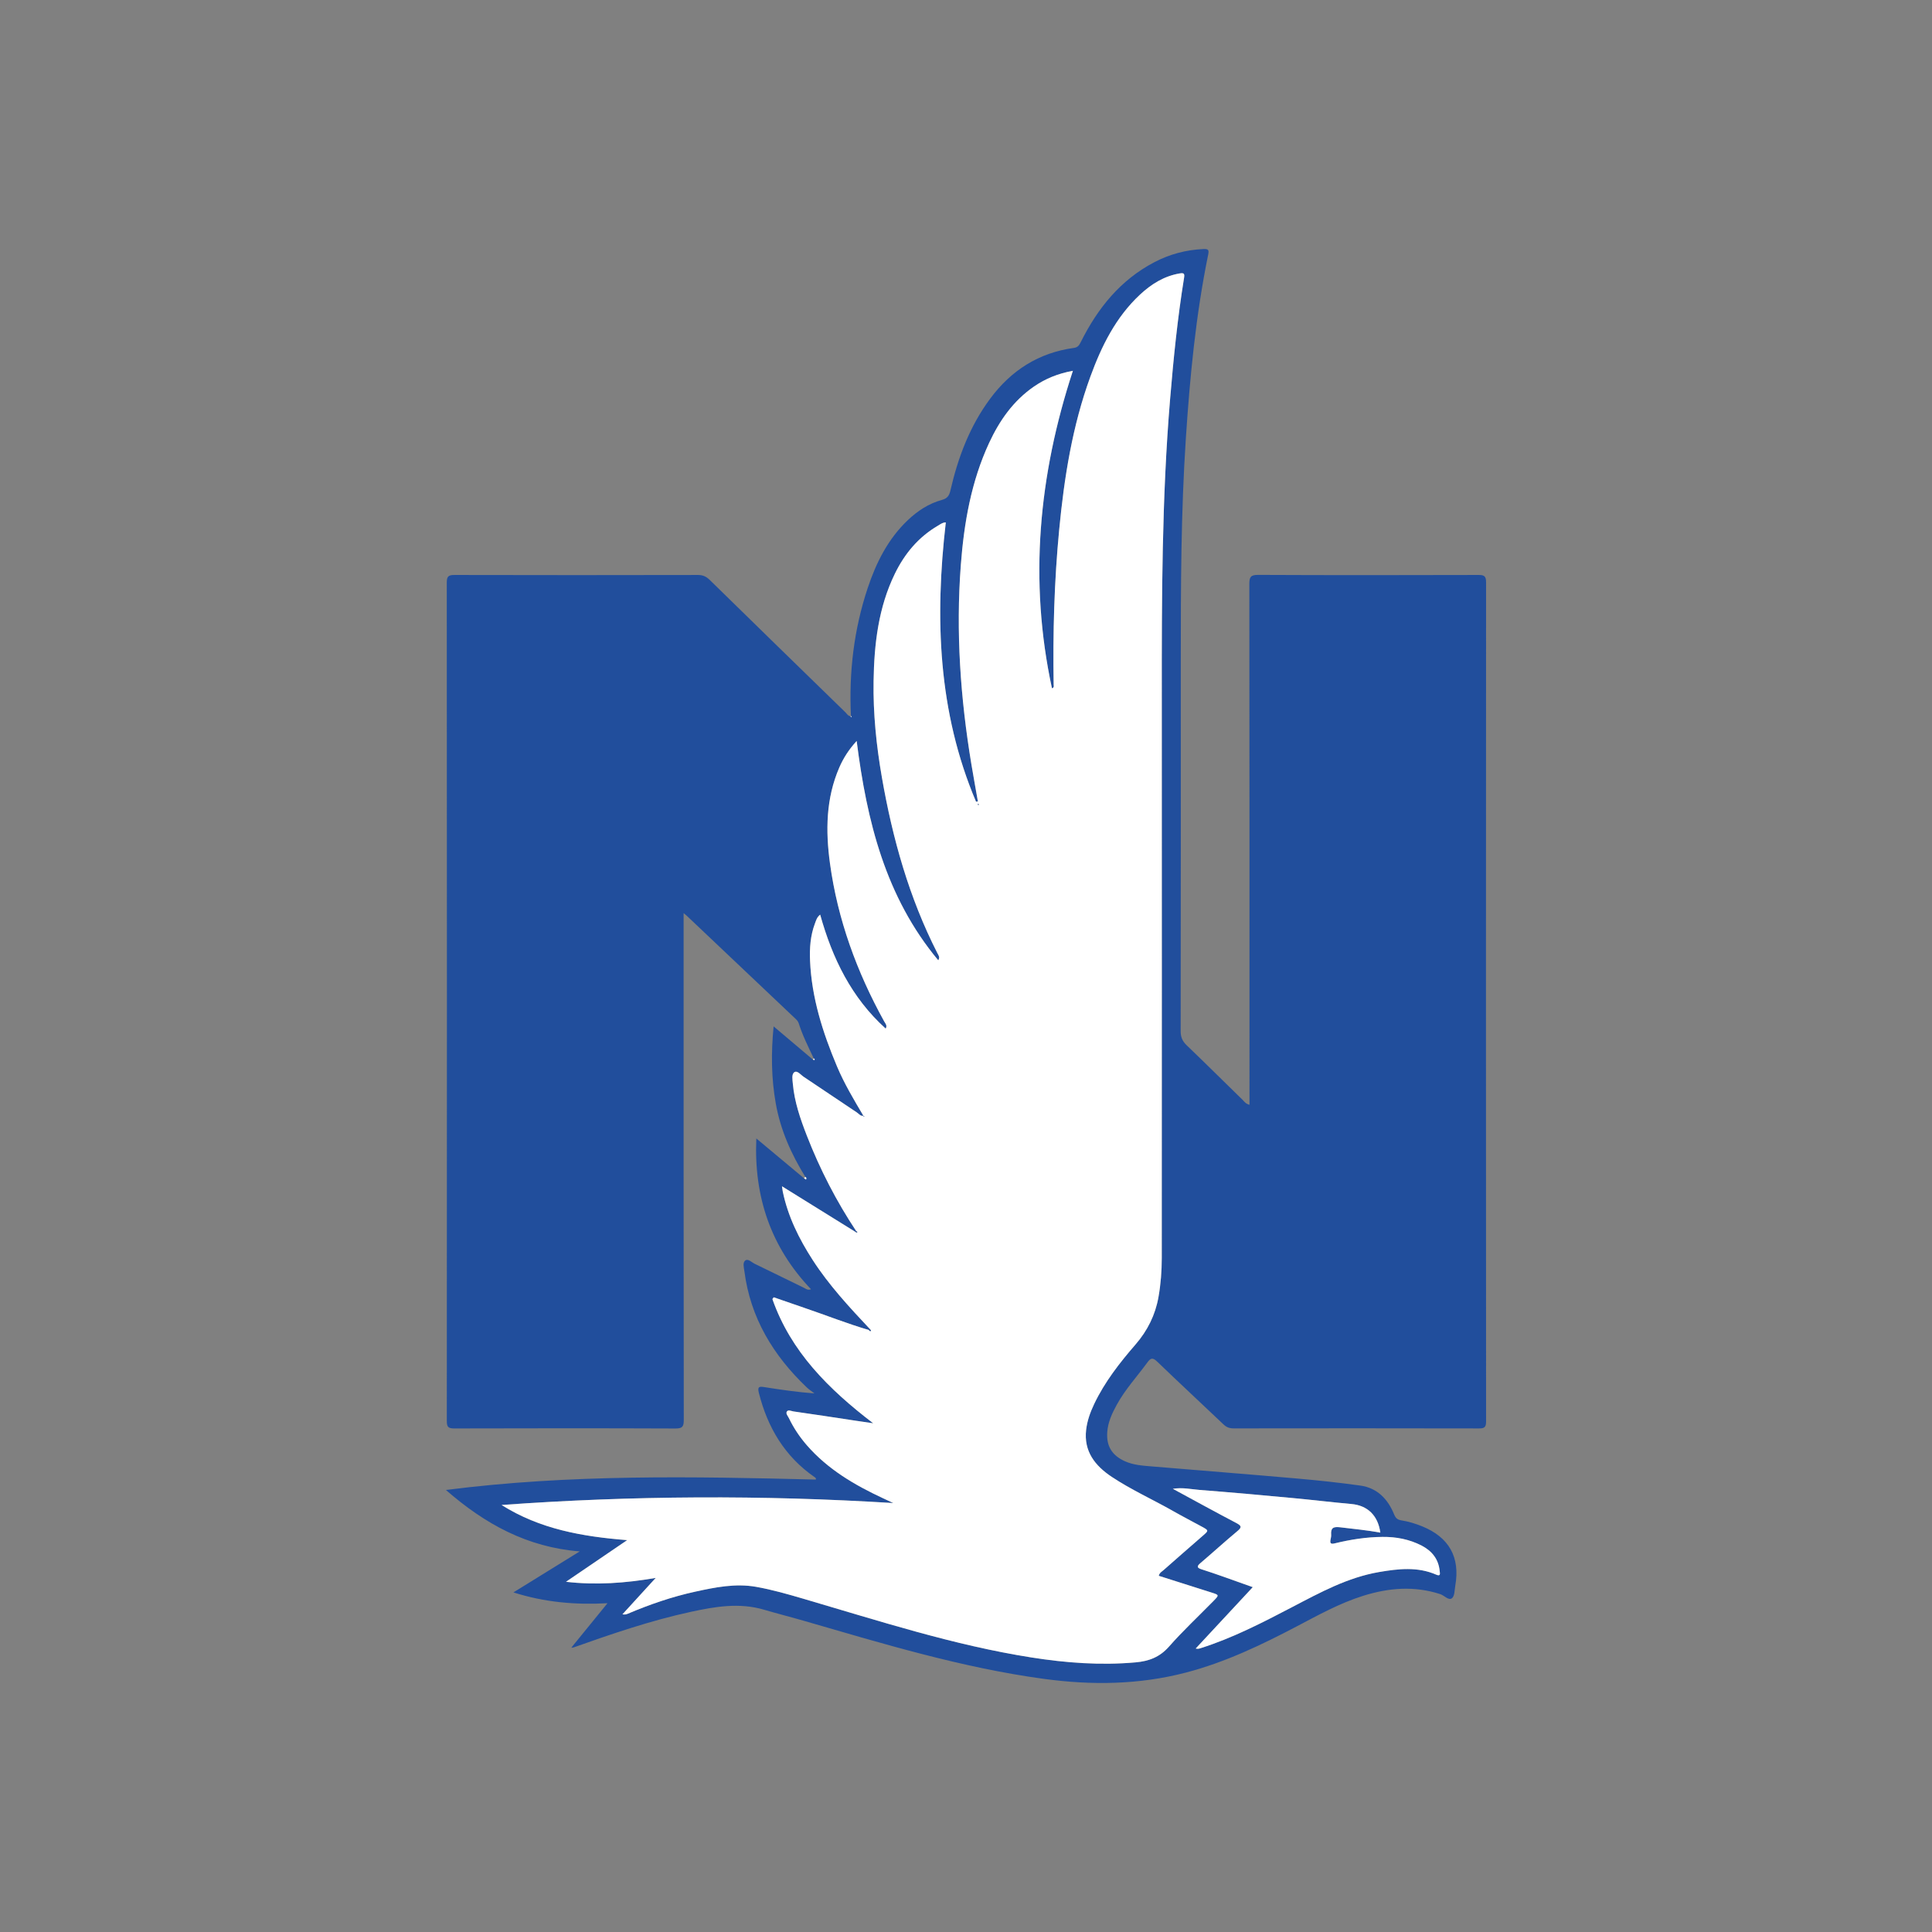 <svg width="200" height="200" viewBox="0 0 200 200" fill="none" xmlns="http://www.w3.org/2000/svg">
<rect x="0" y="0" width="200" height="200" fill="#808080" stroke="none"/>
<g clip-path="url(#clip0_6_37110)">
<mask id="mask0_6_37110" style="mask-type:luminance" maskUnits="userSpaceOnUse" x="0" y="0" width="200" height="200">
<path d="M0 0H200V200H0V0Z" fill="white"/>
</mask>
<g mask="url(#mask0_6_37110)">
<path d="M142.893 158.657C142.645 156.866 141.558 155.842 139.899 155.694C137.871 155.513 135.849 155.265 133.819 155.077C130.617 154.78 127.411 154.486 124.203 154.24C123.326 154.172 122.443 153.958 121.411 154.12C123.686 155.352 125.829 156.533 127.997 157.669C128.579 157.974 128.529 158.14 128.066 158.524C126.782 159.594 125.546 160.724 124.271 161.808C123.893 162.13 123.879 162.293 124.377 162.452C125.146 162.696 125.909 162.961 126.67 163.228C127.647 163.57 128.621 163.922 129.686 164.302C127.659 166.482 125.719 168.569 123.778 170.654C123.994 170.71 124.13 170.669 124.266 170.626C127.606 169.57 130.698 167.968 133.789 166.353C136.657 164.853 139.511 163.296 142.758 162.738C144.753 162.396 146.75 162.164 148.693 163.014C149.157 163.217 149.057 162.86 149.037 162.645C148.923 161.406 148.237 160.553 147.167 160C145.901 159.344 144.531 159.086 143.115 159.1C141.438 159.114 139.79 159.374 138.165 159.77C137.77 159.866 137.666 159.768 137.734 159.396C137.765 159.226 137.815 159.052 137.802 158.884C137.749 158.169 138.014 158.018 138.739 158.106C140.118 158.276 141.505 158.4 142.893 158.657ZM89.962 137.688C87.683 137.02 85.478 136.138 83.231 135.377C82.185 135.022 81.141 134.656 80.096 134.296C80.05 134.357 80.004 134.418 79.957 134.48C81.869 139.926 85.774 143.802 90.393 147.337C89.62 147.224 89.038 147.14 88.458 147.053C86.349 146.734 84.241 146.408 82.127 146.109C81.909 146.077 81.594 145.896 81.45 146.132C81.323 146.342 81.564 146.585 81.666 146.801C82.158 147.828 82.787 148.764 83.534 149.621C85.698 152.105 88.463 153.726 91.403 155.094C91.761 155.261 92.118 155.428 92.475 155.594C78.937 154.754 65.434 154.817 51.923 155.796C55.859 158.284 60.27 159.069 64.922 159.434C62.724 160.932 60.657 162.34 58.59 163.746C61.684 164.106 64.709 163.892 67.879 163.346C66.651 164.69 65.543 165.902 64.436 167.114C64.685 167.161 64.845 167.113 64.998 167.049C67.261 166.089 69.581 165.29 71.981 164.766C74.043 164.316 76.125 163.893 78.255 164.266C79.946 164.564 81.594 165.042 83.238 165.524C91.014 167.801 98.729 170.313 106.762 171.578C110.343 172.142 113.937 172.413 117.566 172.088C118.947 171.964 120.055 171.544 121.01 170.46C122.458 168.818 124.062 167.317 125.598 165.753C126.223 165.116 126.221 165.116 125.398 164.854C123.585 164.28 121.773 163.704 119.955 163.126C120.038 162.798 120.278 162.69 120.453 162.536C121.799 161.346 123.153 160.165 124.509 158.985C125.143 158.433 125.149 158.437 124.377 158.02C123.385 157.481 122.383 156.961 121.402 156.404C119.311 155.216 117.107 154.225 115.102 152.894C113.375 151.749 112.17 150.26 112.438 148C112.55 147.062 112.866 146.188 113.269 145.341C114.358 143.053 115.906 141.077 117.55 139.18C118.791 137.745 119.598 136.121 119.926 134.266C120.162 132.932 120.265 131.582 120.265 130.225C120.267 110.897 120.282 91.568 120.267 72.24C120.261 61.898 120.267 51.561 121.134 41.244C121.483 37.078 121.901 32.922 122.569 28.794C122.639 28.356 122.602 28.222 122.121 28.305C120.506 28.58 119.189 29.405 118.019 30.493C115.506 32.834 114.034 35.818 112.878 38.98C111.01 44.092 110.166 49.422 109.649 54.808C109.135 60.153 108.983 65.517 109.073 70.886C109.075 71.001 109.151 71.162 108.898 71.256C106.495 60.106 107.521 49.201 111.065 38.385C109.502 38.672 108.201 39.21 107.014 40.03C104.886 41.504 103.463 43.545 102.393 45.852C100.535 49.853 99.797 54.13 99.465 58.478C98.937 65.409 99.422 72.296 100.562 79.142C100.774 80.42 101.007 81.693 101.231 82.968C101.167 82.976 101.102 82.984 101.038 82.992C97.094 73.688 96.762 63.973 97.909 54.078C97.578 54.077 97.345 54.273 97.1 54.416C95.079 55.596 93.65 57.31 92.637 59.392C90.927 62.9 90.493 66.669 90.433 70.501C90.379 73.857 90.719 77.185 91.296 80.489C92.398 86.812 94.113 92.941 97.046 98.685C97.15 98.889 97.329 99.089 97.127 99.41C91.662 92.853 89.733 85.006 88.682 76.705C87.869 77.594 87.309 78.476 86.886 79.448C85.496 82.652 85.457 86.002 85.918 89.374C86.713 95.189 88.695 100.609 91.528 105.732C91.646 105.946 91.873 106.153 91.686 106.48C88.146 103.285 86.165 99.21 84.905 94.684C84.557 94.952 84.477 95.296 84.358 95.608C83.89 96.852 83.799 98.149 83.857 99.458C84.023 103.297 85.169 106.889 86.647 110.396C87.402 112.186 88.395 113.848 89.383 115.513L89.4 115.5C89.081 115.572 88.915 115.302 88.707 115.164C86.866 113.942 85.041 112.697 83.201 111.474C82.889 111.268 82.531 110.781 82.225 110.997C81.934 111.202 82.035 111.766 82.073 112.188C82.24 114.066 82.849 115.829 83.526 117.568C84.882 121.05 86.584 124.357 88.653 127.472C88.626 127.494 88.6 127.516 88.573 127.54C86.072 125.985 83.57 124.432 80.951 122.805C80.993 123.093 81.004 123.213 81.028 123.329C81.561 125.918 82.71 128.238 84.133 130.44C85.822 133.057 87.931 135.326 90.054 137.585C90.022 137.618 89.992 137.653 89.962 137.688ZM83.366 121.828C81.909 119.472 80.794 116.98 80.308 114.23C79.845 111.625 79.813 109.013 80.085 106.252C81.497 107.445 82.82 108.564 84.142 109.682C84.201 109.701 84.298 109.749 84.31 109.733C84.365 109.662 84.318 109.606 84.245 109.573C83.677 108.377 83.079 107.193 82.681 105.924C82.612 105.705 82.448 105.554 82.286 105.401C78.55 101.864 74.816 98.324 71.079 94.786C71.016 94.725 70.942 94.673 70.767 94.529V95.432C70.767 112.617 70.762 129.801 70.784 146.986C70.785 147.682 70.645 147.88 69.915 147.877C62.282 147.846 54.65 147.85 47.018 147.872C46.402 147.873 46.253 147.712 46.254 147.101C46.269 118.173 46.27 89.244 46.25 60.316C46.249 59.634 46.449 59.52 47.074 59.521C55.469 59.541 63.865 59.54 72.26 59.522C72.775 59.521 73.122 59.692 73.478 60.041C78.138 64.605 82.811 69.158 87.486 73.709C87.656 73.873 87.775 74.114 88.05 74.152C88.073 74.185 88.096 74.218 88.118 74.252C88.133 74.234 88.162 74.209 88.159 74.204C88.139 74.17 88.113 74.142 88.088 74.112C87.876 69.597 88.39 65.177 89.822 60.88C90.702 58.238 91.927 55.789 93.982 53.841C94.994 52.881 96.151 52.124 97.501 51.752C98.069 51.596 98.262 51.316 98.385 50.782C99.173 47.352 100.395 44.101 102.518 41.249C104.687 38.333 107.537 36.514 111.17 36.017C111.582 35.96 111.725 35.728 111.889 35.398C113.63 31.909 115.986 28.977 119.511 27.136C121.102 26.304 122.801 25.858 124.601 25.78C125.078 25.76 125.17 25.87 125.071 26.356C123.785 32.636 123.181 38.998 122.758 45.385C122.25 53.08 122.234 60.784 122.235 68.49C122.238 81.244 122.241 93.997 122.222 106.75C122.221 107.374 122.41 107.793 122.855 108.218C124.794 110.073 126.695 111.968 128.617 113.841C128.801 114.022 128.945 114.265 129.347 114.369V113.417C129.347 95.764 129.351 78.11 129.331 60.458C129.331 59.748 129.455 59.509 130.239 59.513C137.847 59.549 145.455 59.542 153.062 59.521C153.669 59.518 153.839 59.664 153.838 60.284C153.822 89.237 153.823 118.19 153.838 147.144C153.838 147.725 153.689 147.872 153.109 147.87C144.639 147.852 136.17 147.854 127.701 147.866C127.277 147.866 126.969 147.752 126.659 147.457C124.377 145.285 122.063 143.145 119.795 140.957C119.322 140.5 119.117 140.572 118.763 141.057C117.706 142.506 116.477 143.832 115.609 145.417C115.122 146.305 114.695 147.216 114.622 148.248C114.519 149.685 115.097 150.641 116.409 151.249C117.325 151.673 118.31 151.725 119.289 151.808C124.266 152.225 129.246 152.614 134.222 153.052C136.426 153.245 138.63 153.478 140.822 153.786C142.563 154.03 143.662 155.169 144.306 156.742C144.467 157.136 144.638 157.318 145.059 157.386C145.81 157.506 146.541 157.725 147.25 158.017C150.009 159.15 151.161 161.204 150.653 164.125C150.573 164.584 150.595 165.217 150.31 165.444C149.963 165.721 149.522 165.165 149.098 165.026C146.415 164.148 143.757 164.37 141.119 165.196C138.691 165.957 136.474 167.188 134.234 168.365C130.553 170.3 126.817 172.085 122.765 173.144C117.898 174.414 112.99 174.468 108.045 173.794C99.537 172.637 91.354 170.137 83.141 167.764C81.796 167.374 80.437 167.034 79.094 166.637C76.54 165.882 74.025 166.313 71.513 166.858C67.349 167.76 63.33 169.14 59.324 170.56C59.298 170.52 59.267 170.484 59.234 170.452C60.425 168.989 61.615 167.528 62.888 165.965C59.565 166.145 56.4 165.878 53.151 164.845C55.487 163.401 57.684 162.042 60.014 160.601C54.566 160.169 50.198 157.765 46.161 154.242C59.002 152.597 71.729 152.85 84.448 153.164C84.504 153.006 84.393 152.957 84.323 152.909C81.237 150.773 79.463 147.781 78.558 144.194C78.385 143.513 78.627 143.514 79.139 143.596C80.837 143.864 82.538 144.113 84.31 144.245C84.041 144.037 83.751 143.849 83.507 143.616C80.045 140.313 77.675 136.42 77.059 131.59C77.01 131.21 76.85 130.698 77.165 130.477C77.448 130.28 77.818 130.678 78.138 130.833C79.841 131.654 81.535 132.494 83.238 133.32C83.426 133.41 83.6 133.593 83.957 133.464C79.808 129.109 78.033 123.917 78.294 117.853C80.006 119.281 81.621 120.629 83.234 121.977C83.302 122.02 83.37 122.062 83.438 122.106C83.507 121.989 83.484 121.897 83.366 121.828Z" fill="#214E9C"/>
<path d="M59.324 170.559C59.267 170.565 59.208 170.569 59.151 170.574C59.178 170.533 59.206 170.493 59.234 170.451C59.268 170.483 59.298 170.519 59.324 170.559Z" fill="#214E9C"/>
<path d="M101.287 83.191C101.27 83.207 101.241 83.223 101.241 83.237C101.245 83.279 101.259 83.319 101.27 83.361C101.285 83.345 101.31 83.327 101.31 83.311C101.309 83.27 101.295 83.23 101.287 83.191ZM89.383 115.513C88.395 113.847 87.402 112.186 86.647 110.395C85.17 106.889 84.023 103.297 83.856 99.458C83.799 98.149 83.891 96.851 84.358 95.609C84.477 95.295 84.556 94.953 84.904 94.683C86.165 99.21 88.146 103.285 91.686 106.481C91.873 106.153 91.647 105.946 91.527 105.731C88.697 100.609 86.713 95.189 85.918 89.375C85.458 86.002 85.495 82.651 86.886 79.447C87.308 78.477 87.868 77.594 88.682 76.705C89.734 85.006 91.662 92.853 97.129 99.41C97.329 99.089 97.15 98.889 97.046 98.685C94.112 92.941 92.398 86.811 91.295 80.489C90.719 77.185 90.379 73.857 90.433 70.501C90.494 66.669 90.927 62.899 92.636 59.391C93.65 57.31 95.081 55.595 97.099 54.415C97.344 54.273 97.578 54.078 97.909 54.078C96.763 63.973 97.094 73.687 101.038 82.991C101.103 82.983 101.167 82.975 101.231 82.967C101.009 81.693 100.775 80.419 100.562 79.142C99.422 72.295 98.938 65.409 99.465 58.478C99.796 54.13 100.537 49.854 102.393 45.851C103.463 43.545 104.886 41.503 107.015 40.03C108.201 39.21 109.503 38.671 111.065 38.385C107.521 49.201 106.495 60.106 108.899 71.255C109.151 71.162 109.075 71.001 109.073 70.887C108.983 65.517 109.135 60.153 109.649 54.807C110.166 49.422 111.011 44.091 112.879 38.979C114.034 35.818 115.506 32.834 118.019 30.493C119.189 29.405 120.506 28.579 122.122 28.305C122.602 28.223 122.641 28.355 122.569 28.794C121.901 32.922 121.483 37.078 121.134 41.245C120.269 51.561 120.261 61.899 120.269 72.239C120.282 91.567 120.267 110.897 120.266 130.225C120.266 131.582 120.162 132.933 119.926 134.266C119.598 136.121 118.793 137.745 117.55 139.179C115.906 141.077 114.358 143.053 113.269 145.341C112.866 146.187 112.55 147.062 112.438 147.999C112.17 150.259 113.377 151.749 115.102 152.894C117.109 154.225 119.311 155.215 121.402 156.403C122.383 156.961 123.386 157.481 124.377 158.019C125.149 158.438 125.143 158.433 124.509 158.985C123.154 160.165 121.799 161.346 120.453 162.535C120.278 162.69 120.038 162.798 119.955 163.127C121.773 163.703 123.585 164.281 125.398 164.854C126.221 165.115 126.225 165.115 125.598 165.753C124.063 167.317 122.458 168.818 121.011 170.459C120.055 171.543 118.947 171.963 117.566 172.087C113.937 172.414 110.343 172.142 106.763 171.578C98.728 170.313 91.014 167.801 83.239 165.523C81.594 165.042 79.946 164.563 78.255 164.266C76.126 163.893 74.043 164.315 71.981 164.766C69.581 165.29 67.26 166.089 64.998 167.049C64.846 167.113 64.686 167.162 64.436 167.114C65.544 165.902 66.651 164.69 67.879 163.346C64.709 163.891 61.683 164.106 58.591 163.747C60.657 162.339 62.723 160.933 64.923 159.434C60.271 159.069 55.859 158.283 51.925 155.795C65.435 154.817 78.936 154.754 92.475 155.595C92.118 155.429 91.76 155.262 91.403 155.095C88.463 153.726 85.698 152.105 83.534 149.621C82.787 148.763 82.158 147.827 81.667 146.801C81.563 146.586 81.323 146.342 81.45 146.133C81.594 145.895 81.909 146.077 82.129 146.109C84.24 146.407 86.349 146.734 88.458 147.053C89.038 147.139 89.619 147.223 90.394 147.337C85.774 143.802 81.868 139.927 79.958 134.479C80.003 134.418 80.05 134.357 80.097 134.295C81.141 134.657 82.184 135.022 83.231 135.377C85.478 136.139 87.684 137.019 89.963 137.687C90.002 137.797 90.081 137.803 90.175 137.769C90.135 137.707 90.094 137.646 90.054 137.585C87.931 135.326 85.822 133.057 84.132 130.439C82.711 128.238 81.561 125.918 81.027 123.329C81.003 123.213 80.993 123.094 80.951 122.805C83.57 124.431 86.071 125.985 88.574 127.538C88.626 127.554 88.713 127.595 88.723 127.582C88.778 127.509 88.71 127.489 88.653 127.473C86.583 124.357 84.882 121.05 83.526 117.567C82.85 115.83 82.24 114.067 82.074 112.187C82.037 111.766 81.934 111.202 82.225 110.997C82.531 110.781 82.89 111.267 83.201 111.474C85.042 112.697 86.866 113.942 88.707 115.163C88.915 115.302 89.082 115.571 89.399 115.499C89.4 115.534 89.403 115.57 89.404 115.605C89.431 115.593 89.459 115.579 89.486 115.567C89.451 115.55 89.418 115.531 89.383 115.513Z" fill="white"/>
<path d="M142.893 158.657C141.505 158.4 140.118 158.276 138.739 158.106C138.014 158.018 137.749 158.169 137.802 158.884C137.815 159.052 137.765 159.226 137.734 159.396C137.666 159.768 137.77 159.866 138.165 159.77C139.79 159.374 141.438 159.114 143.115 159.1C144.531 159.086 145.901 159.344 147.167 160C148.237 160.553 148.923 161.406 149.037 162.645C149.057 162.86 149.157 163.217 148.693 163.014C146.75 162.164 144.753 162.396 142.758 162.738C139.511 163.296 136.657 164.853 133.789 166.353C130.698 167.968 127.606 169.57 124.266 170.626C124.13 170.669 123.994 170.71 123.778 170.654C125.719 168.569 127.659 166.482 129.686 164.302C128.621 163.922 127.647 163.57 126.67 163.228C125.909 162.961 125.146 162.696 124.377 162.452C123.879 162.293 123.893 162.13 124.271 161.808C125.546 160.724 126.782 159.594 128.066 158.524C128.529 158.14 128.579 157.974 127.997 157.669C125.829 156.533 123.686 155.352 121.411 154.12C122.443 153.958 123.326 154.172 124.203 154.24C127.411 154.486 130.617 154.78 133.819 155.077C135.849 155.265 137.871 155.513 139.899 155.694C141.558 155.842 142.645 156.866 142.893 158.657Z" fill="white"/>
<path d="M83.366 121.828C83.484 121.896 83.507 121.989 83.438 122.105C83.37 122.063 83.302 122.02 83.234 121.976C83.278 121.927 83.322 121.877 83.366 121.828Z" fill="white"/>
<path d="M88.088 74.112C88.112 74.142 88.14 74.17 88.159 74.204C88.163 74.209 88.132 74.234 88.117 74.251C88.095 74.218 88.072 74.185 88.049 74.151L88.088 74.112Z" fill="white"/>
<path d="M84.244 109.573C84.319 109.606 84.364 109.662 84.311 109.733C84.299 109.749 84.202 109.701 84.143 109.682C84.176 109.645 84.211 109.609 84.244 109.573Z" fill="white"/>
<path d="M101.287 83.191C101.295 83.23 101.309 83.27 101.31 83.311C101.31 83.327 101.285 83.345 101.27 83.361C101.259 83.319 101.245 83.279 101.241 83.237C101.241 83.223 101.27 83.207 101.287 83.191Z" fill="#214E9C"/>
<path d="M90.054 137.585C90.094 137.646 90.135 137.707 90.175 137.769C90.081 137.803 90.002 137.797 89.963 137.687C89.991 137.653 90.022 137.618 90.054 137.585Z" fill="#214E9C"/>
<path d="M89.383 115.513C89.418 115.531 89.451 115.55 89.486 115.567C89.459 115.581 89.431 115.593 89.404 115.605C89.403 115.57 89.4 115.535 89.399 115.499L89.383 115.513Z" fill="#214E9C"/>
<path d="M88.653 127.472C88.71 127.489 88.777 127.508 88.724 127.581C88.713 127.596 88.626 127.553 88.574 127.539C88.6 127.516 88.626 127.493 88.653 127.472Z" fill="#214E9C"/>
</g>
</g>
<defs>
<clipPath id="clip0_6_37110">
<rect width="200" height="200" fill="white"/>
</clipPath>
</defs>
</svg>

